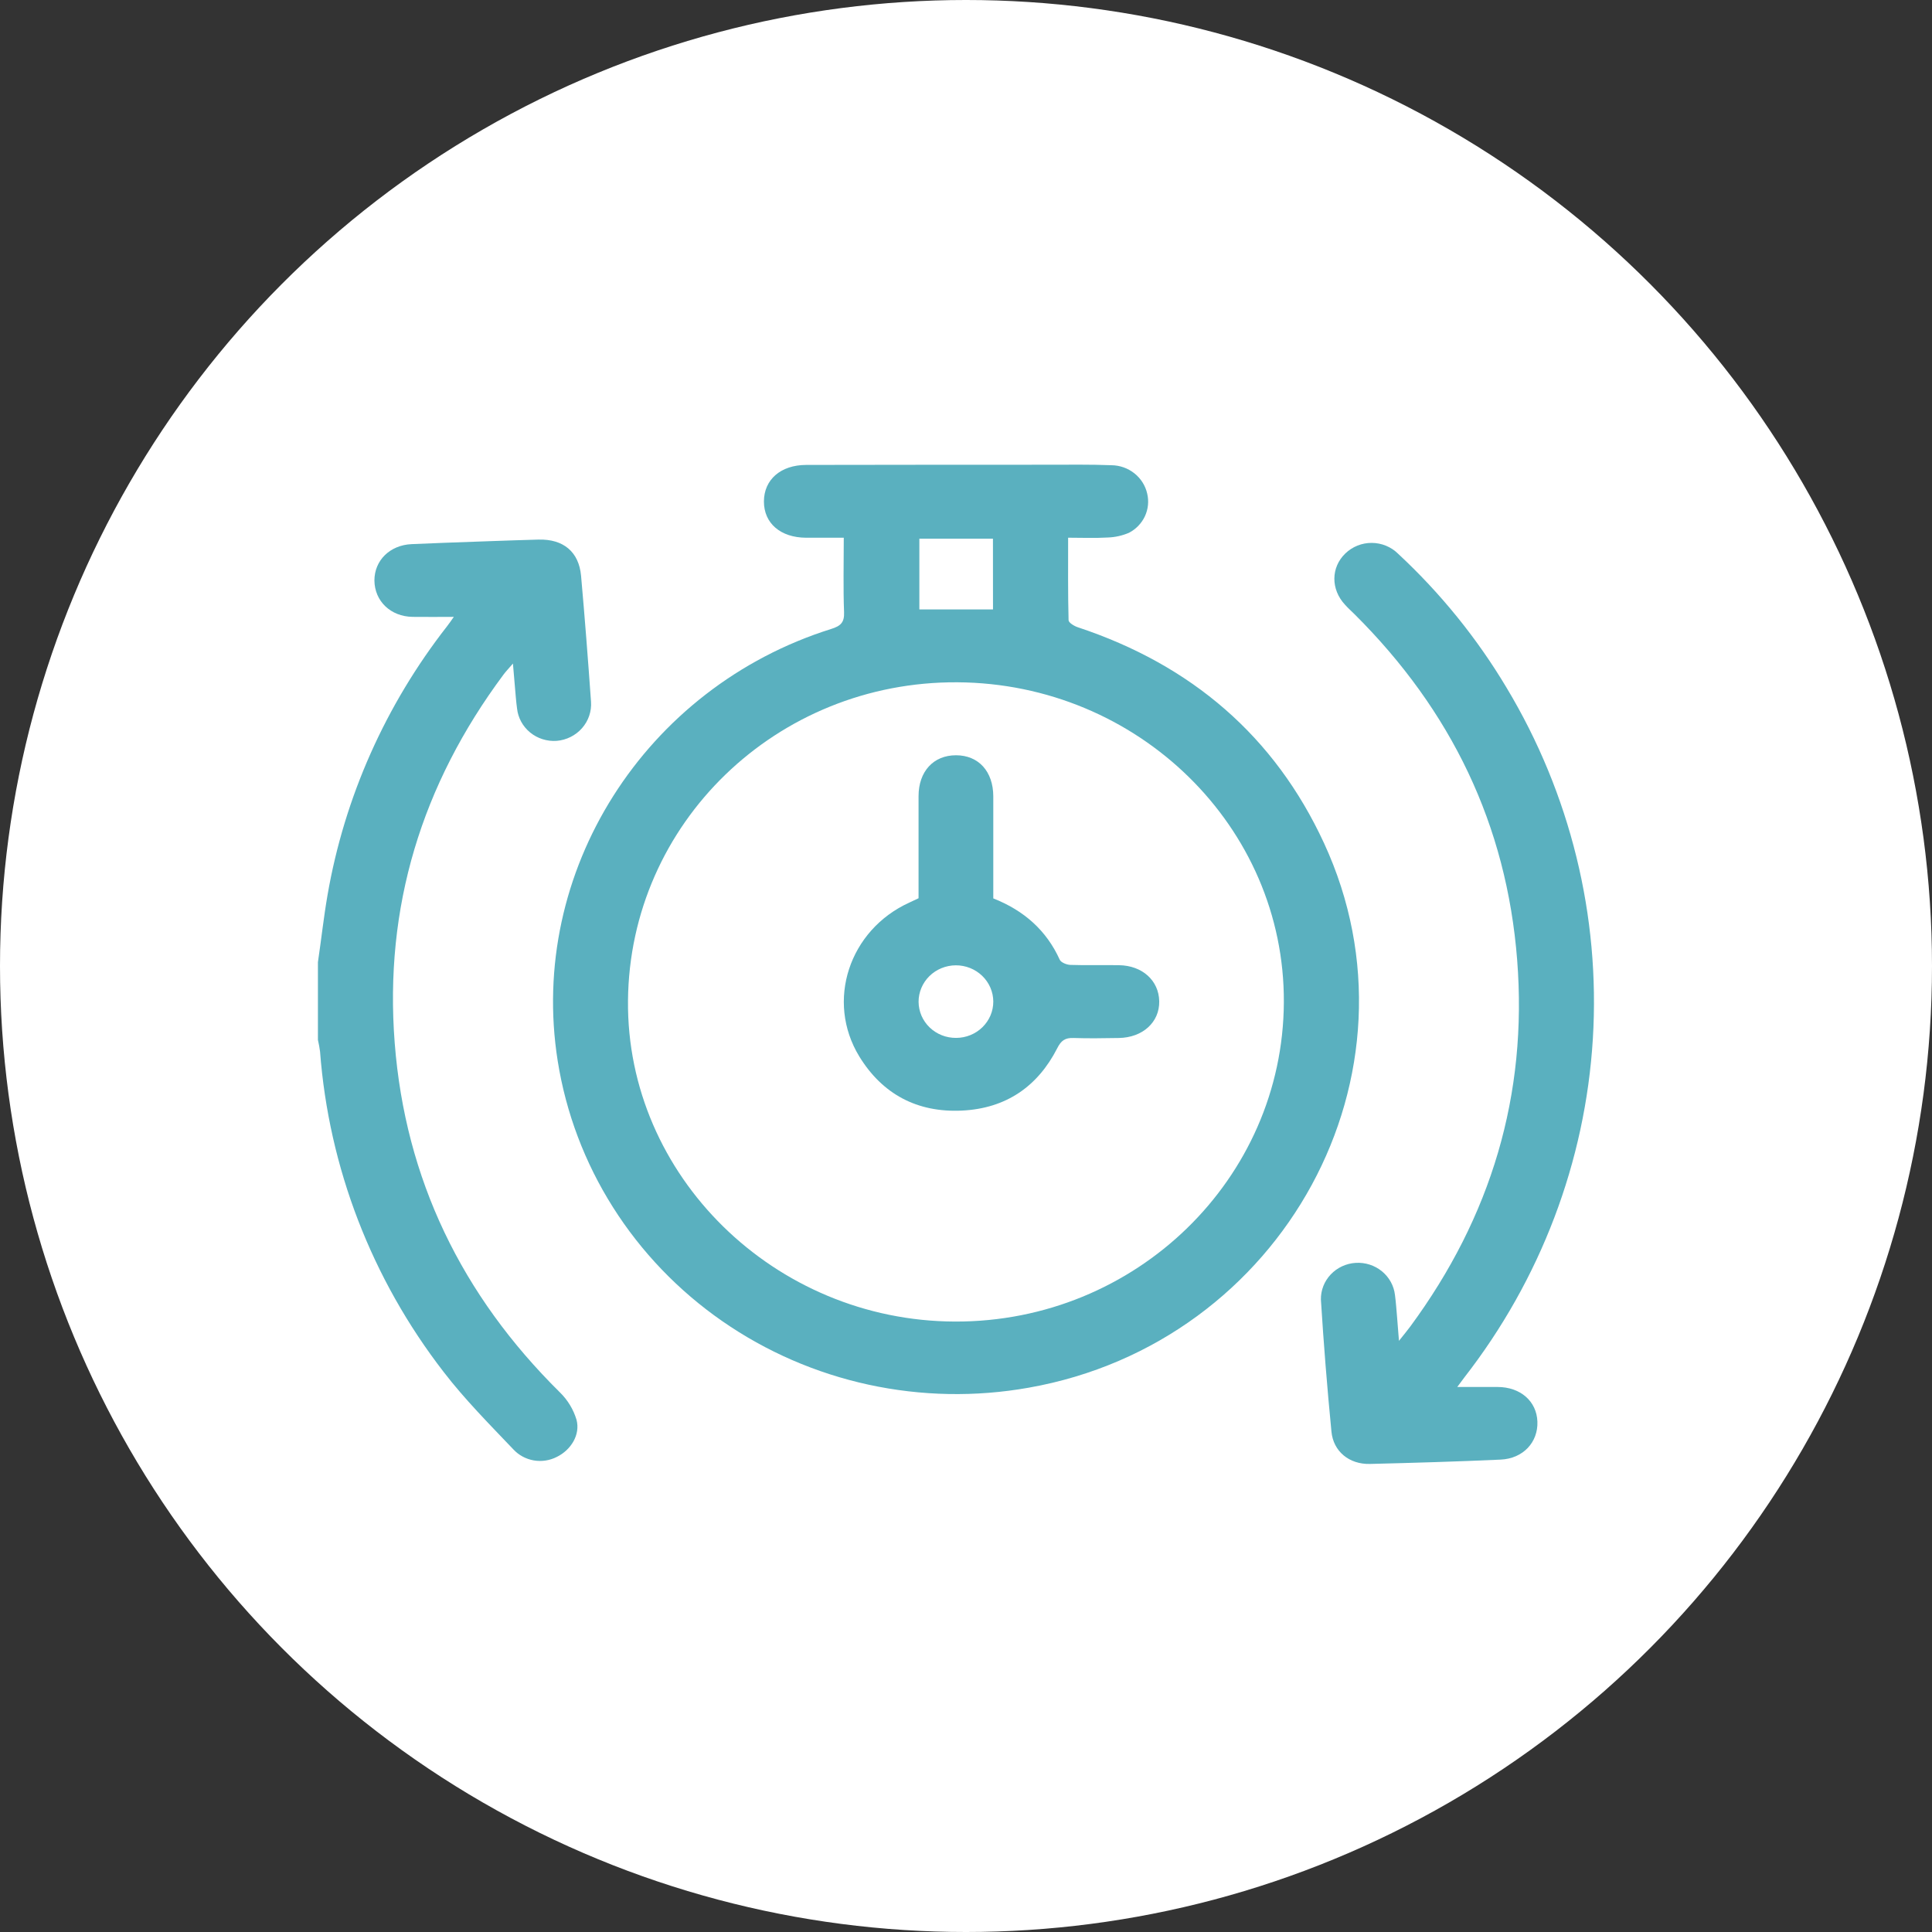 <?xml version="1.0" encoding="UTF-8"?> <svg xmlns="http://www.w3.org/2000/svg" width="79" height="79" viewBox="0 0 79 79" fill="none"><rect x="0" y="0" width="79" height="79" fill="#333333" stroke="none"/><circle cx="39.5" cy="39.5" r="39.5" fill="white"></circle><path d="M13 39.343C13.136 38.428 13.235 37.508 13.393 36.598C14.085 32.601 15.764 28.828 18.284 25.603C18.374 25.488 18.457 25.367 18.556 25.224C17.965 25.224 17.417 25.232 16.871 25.224C15.973 25.21 15.318 24.582 15.31 23.735C15.31 22.915 15.943 22.29 16.828 22.25C17.269 22.23 17.71 22.212 18.151 22.196C19.44 22.151 20.733 22.099 22.019 22.064C23.037 22.037 23.671 22.563 23.76 23.545C23.913 25.259 24.045 26.976 24.167 28.692C24.195 29.085 24.064 29.473 23.801 29.773C23.539 30.072 23.166 30.26 22.764 30.294C22.37 30.322 21.98 30.199 21.678 29.952C21.375 29.704 21.183 29.352 21.142 28.969C21.101 28.674 21.082 28.377 21.055 28.08C21.027 27.784 21.008 27.527 20.974 27.133C20.795 27.343 20.682 27.458 20.588 27.585C17.236 32.089 15.708 37.098 16.14 42.651C16.572 48.204 18.874 52.964 22.894 56.934C23.213 57.246 23.447 57.631 23.574 58.054C23.738 58.667 23.343 59.292 22.771 59.572C22.482 59.721 22.15 59.772 21.827 59.717C21.505 59.661 21.211 59.503 20.992 59.266C20.011 58.236 19.002 57.22 18.139 56.097C15.199 52.295 13.446 47.748 13.087 42.999C13.066 42.839 13.037 42.68 13 42.523V39.343Z" fill="#5AB0BF"></path><path d="M34.502 21.988C33.94 21.988 33.449 21.988 32.96 21.988C31.914 21.982 31.236 21.396 31.237 20.505C31.239 19.613 31.922 19.013 32.965 19.011C36.259 19.005 39.553 19.003 42.847 19.003C43.708 19.003 44.58 18.989 45.444 19.023C45.788 19.026 46.12 19.143 46.386 19.355C46.652 19.566 46.837 19.86 46.91 20.187C46.983 20.496 46.95 20.82 46.816 21.109C46.681 21.398 46.453 21.635 46.166 21.785C45.889 21.904 45.592 21.97 45.289 21.979C44.769 22.01 44.246 21.987 43.676 21.987C43.676 23.149 43.666 24.254 43.694 25.359C43.694 25.461 43.925 25.601 44.075 25.65C48.724 27.191 52.123 30.112 54.14 34.477C58.488 43.882 52.482 54.908 42.059 56.744C39.892 57.129 37.667 57.087 35.516 56.62C33.365 56.153 31.332 55.27 29.537 54.024C27.742 52.778 26.221 51.194 25.065 49.365C23.909 47.537 23.14 45.501 22.804 43.377C21.581 35.653 26.359 28.11 33.994 25.716C34.374 25.597 34.531 25.451 34.514 25.034C34.476 24.037 34.502 23.05 34.502 21.988ZM52.497 40.982C52.531 33.816 46.542 27.945 39.148 27.899C31.753 27.854 25.745 33.666 25.679 40.917C25.613 48.071 31.669 54.018 39.054 54.039C46.439 54.06 52.462 48.209 52.497 40.982ZM40.602 22.028H37.593V24.919H40.604L40.602 22.028Z" fill="#5AB0BF"></path><path d="M59.588 56.714H61.235C62.166 56.714 62.836 57.294 62.865 58.133C62.895 58.972 62.284 59.642 61.359 59.684C59.579 59.765 57.796 59.817 56.013 59.861C55.174 59.88 54.519 59.353 54.443 58.536C54.268 56.74 54.124 54.942 54.012 53.142C54.005 52.761 54.15 52.392 54.414 52.113C54.679 51.833 55.044 51.663 55.434 51.639C55.824 51.615 56.208 51.738 56.507 51.983C56.806 52.227 56.997 52.575 57.041 52.953C57.08 53.249 57.1 53.547 57.126 53.844C57.152 54.14 57.17 54.399 57.204 54.827C57.416 54.562 57.546 54.404 57.667 54.241C60.973 49.755 62.469 44.765 62.037 39.249C61.605 33.733 59.345 29.054 55.392 25.12C55.257 24.987 55.121 24.865 55 24.73C54.411 24.098 54.418 23.201 55.013 22.629C55.156 22.492 55.324 22.383 55.51 22.309C55.695 22.235 55.893 22.198 56.094 22.199C56.294 22.201 56.492 22.24 56.676 22.316C56.861 22.392 57.028 22.503 57.168 22.642C58.904 24.255 60.397 26.099 61.603 28.119C64.211 32.459 65.439 37.457 65.132 42.478C64.825 47.5 62.995 52.319 59.876 56.326C59.797 56.431 59.72 56.538 59.588 56.714Z" fill="#5AB0BF"></path><path d="M37.56 36.729C37.56 35.333 37.56 33.941 37.56 32.555C37.56 31.543 38.172 30.881 39.093 30.883C40.014 30.884 40.613 31.545 40.616 32.563C40.616 33.951 40.616 35.344 40.616 36.736C41.871 37.231 42.79 38.044 43.333 39.243C43.385 39.357 43.617 39.45 43.769 39.455C44.431 39.478 45.093 39.455 45.755 39.467C46.706 39.48 47.385 40.091 47.401 40.941C47.418 41.792 46.73 42.431 45.741 42.444C45.13 42.452 44.518 42.466 43.908 42.444C43.551 42.428 43.386 42.551 43.229 42.866C42.432 44.425 41.138 45.324 39.339 45.412C37.498 45.502 36.078 44.734 35.137 43.199C33.756 40.936 34.722 38.024 37.185 36.906L37.56 36.729ZM39.095 42.44C39.295 42.44 39.493 42.401 39.678 42.326C39.862 42.252 40.03 42.142 40.171 42.004C40.312 41.866 40.424 41.703 40.501 41.523C40.577 41.343 40.616 41.15 40.616 40.955C40.615 40.759 40.575 40.566 40.497 40.385C40.419 40.205 40.306 40.041 40.164 39.904C40.021 39.766 39.852 39.657 39.667 39.583C39.481 39.509 39.282 39.471 39.082 39.472C38.881 39.473 38.683 39.513 38.498 39.588C38.313 39.664 38.145 39.774 38.004 39.913C37.863 40.052 37.751 40.217 37.675 40.398C37.599 40.579 37.56 40.772 37.561 40.968C37.563 41.163 37.604 41.356 37.681 41.535C37.759 41.715 37.873 41.877 38.015 42.014C38.158 42.151 38.327 42.259 38.512 42.332C38.697 42.405 38.895 42.441 39.095 42.44Z" fill="#5AB0BF"></path></svg> 